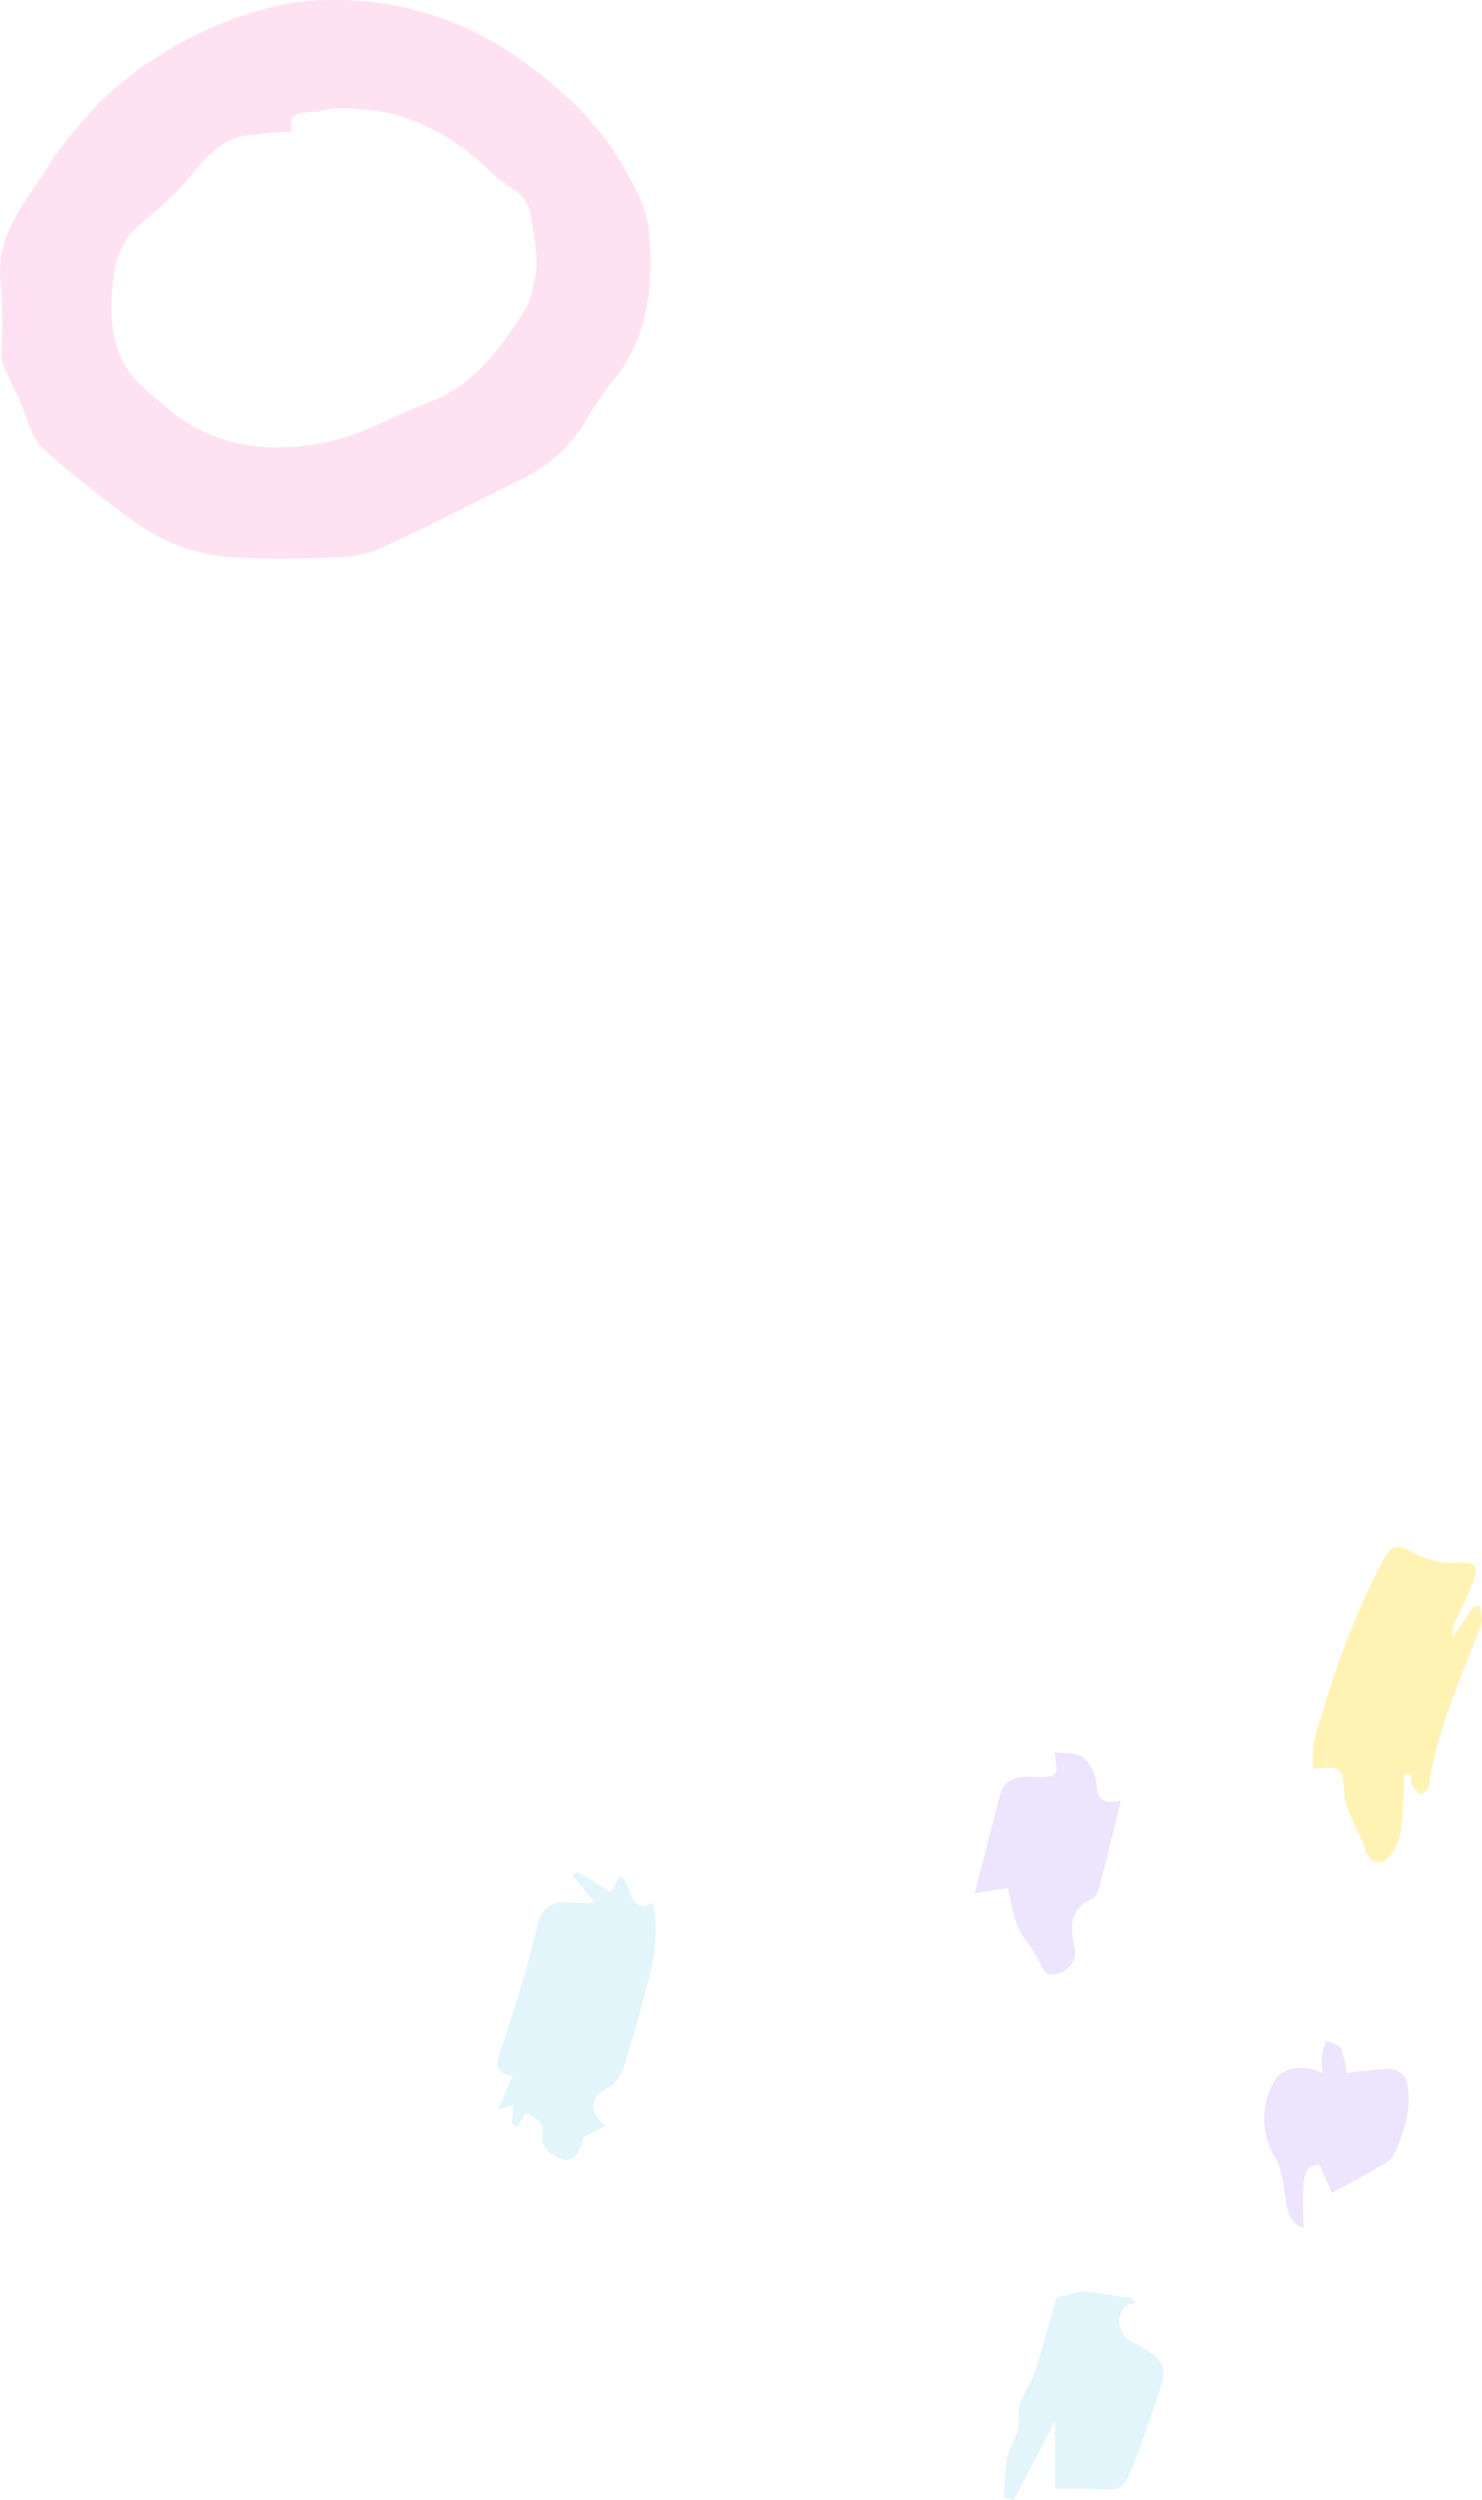 <svg xmlns="http://www.w3.org/2000/svg" xmlns:xlink="http://www.w3.org/1999/xlink" width="136.492" height="230.172" viewBox="0 0 136.492 230.172">
  <defs>
    <clipPath id="clip-path">
      <rect id="長方形_5342" data-name="長方形 5342" width="59.908" height="51.434" fill="none"/>
    </clipPath>
    <clipPath id="clip-path-2">
      <rect id="長方形_5341" data-name="長方形 5341" width="59.908" height="51.435" fill="none"/>
    </clipPath>
    <clipPath id="clip-path-4">
      <rect id="長方形_5349" data-name="長方形 5349" width="90.664" height="87.742" fill="none"/>
    </clipPath>
    <clipPath id="clip-path-5">
      <rect id="長方形_5348" data-name="長方形 5348" width="90.663" height="87.742" fill="none"/>
    </clipPath>
    <clipPath id="clip-path-6">
      <rect id="長方形_5343" data-name="長方形 5343" width="15.596" height="29.03" fill="none"/>
    </clipPath>
    <clipPath id="clip-path-7">
      <rect id="長方形_5344" data-name="長方形 5344" width="14.558" height="26.522" fill="none"/>
    </clipPath>
    <clipPath id="clip-path-8">
      <rect id="長方形_5345" data-name="長方形 5345" width="14.639" height="19.237" fill="none"/>
    </clipPath>
    <clipPath id="clip-path-9">
      <rect id="長方形_5346" data-name="長方形 5346" width="13.477" height="20.465" fill="none"/>
    </clipPath>
    <clipPath id="clip-path-10">
      <rect id="長方形_5347" data-name="長方形 5347" width="13.316" height="17.249" fill="none"/>
    </clipPath>
  </defs>
  <g id="image_deco06" transform="translate(-996.84 -6376.567)">
    <g id="bg-deco17" transform="translate(996.84 6376.567)" style="isolation: isolate">
      <g id="グループ_9692" data-name="グループ 9692" clip-path="url(#clip-path)">
        <g id="グループ_9691" data-name="グループ 9691" transform="translate(0 -0.001)">
          <g id="グループ_9690" data-name="グループ 9690" clip-path="url(#clip-path-2)">
            <g id="グループ_9689" data-name="グループ 9689" transform="translate(0 0.001)" opacity="0.3">
              <g id="グループ_9688" data-name="グループ 9688" transform="translate(0 0)">
                <g id="グループ_9687" data-name="グループ 9687" clip-path="url(#clip-path)">
                  <path id="パス_41365" data-name="パス 41365" d="M53.742,39.085A38.089,38.089,0,0,1,56.263,35.3c3.379-3.981,3.893-8.634,3.556-13.59-.158-2.339-1.159-4.119-2.272-6.147a26.931,26.931,0,0,0-5.721-6.969C45.926,3.2,39.089.044,30.994,0a30.419,30.419,0,0,0-3.825.2A35.036,35.036,0,0,0,9.338,9.259,45,45,0,0,0,4.955,14.5c-.42.526-.7,1.162-1.087,1.72C1.786,19.249-.473,22.154.087,26.249a48.355,48.355,0,0,1,.047,6.134A3.365,3.365,0,0,0,.3,33.617c.456,1.094.993,2.153,1.491,3.226.692,1.5,1.024,3.379,2.14,4.427a105.309,105.309,0,0,0,8.629,6.9,17.034,17.034,0,0,0,9.6,3.164c2.884.163,5.786.091,8.675-.029a11.15,11.15,0,0,0,4.134-.768c4.531-2.1,8.966-4.4,13.442-6.616a13.561,13.561,0,0,0,5.338-4.842M39.278,37.14C36.267,38.234,33.43,40,30.344,40.654,25,41.785,19.736,41.31,15.311,37.492c-.76-.656-1.559-1.268-2.285-1.958-2.324-2.2-2.879-4.948-2.736-8.071.109-2.407.386-4.622,2.158-6.385.729-.724,1.572-1.328,2.329-2.023.724-.667,1.445-1.346,2.1-2.08,1.605-1.808,2.977-3.947,5.558-4.466a36.559,36.559,0,0,1,4.425-.358c-.228-1.372.231-1.818,1.805-1.823.825,0,1.655-.386,2.472-.345a22.713,22.713,0,0,1,5.4.584,21.482,21.482,0,0,1,8.828,5.415,16.464,16.464,0,0,0,2,1.473,3.589,3.589,0,0,1,1.569,2.64c.311,2.083.8,4.108.184,6.2a8.06,8.06,0,0,1-.651,2.072c-2.355,3.647-4.806,7.182-9.181,8.771" transform="translate(0.001 0)" fill="#ff9ed5"/>
                </g>
              </g>
            </g>
          </g>
        </g>
      </g>
    </g>
    <g id="bg-deco18" transform="translate(1042.668 6518.998)" style="isolation: isolate">
      <g id="グループ_9711" data-name="グループ 9711" clip-path="url(#clip-path-4)">
        <g id="グループ_9710" data-name="グループ 9710" transform="translate(0 0)">
          <g id="グループ_9709" data-name="グループ 9709" clip-path="url(#clip-path-5)">
            <g id="グループ_9696" data-name="グループ 9696" transform="translate(75.068)" opacity="0.3">
              <g id="グループ_9695" data-name="グループ 9695">
                <g id="グループ_9694" data-name="グループ 9694" clip-path="url(#clip-path-6)">
                  <path id="パス_41366" data-name="パス 41366" d="M45.5,5.438c-.578.833-1.157,1.664-2.022,2.912a6.276,6.276,0,0,1,.14-1.157c.591-1.324,1.3-2.6,1.775-3.963.306-.895.7-1.98-1.221-1.777a7.356,7.356,0,0,1-3.99-.772c-1.789-.941-2.228-1.086-3.157.738A72.7,72.7,0,0,0,33.75,8.627c-1.142,3.02-2.091,6.115-3.01,9.211a9.915,9.915,0,0,0-.034,2.637c2.363-.446,2.779-.081,2.806,1.887a4.792,4.792,0,0,0,.314,1.659c.5,1.27,1.167,2.48,1.623,3.765.468,1.309,1.39,1.689,2.316.637a4.827,4.827,0,0,0,1-2.449c.221-1.681.221-3.39.309-5.086.189,0,.375,0,.564.01a4.033,4.033,0,0,0,.206,1.118,3.988,3.988,0,0,0,.75.836c.248-.277.667-.525.713-.828.779-5.228,2.966-9.983,4.855-14.846.189-.488-.083-1.154-.14-1.738l-.517,0" transform="translate(-30.628 0.001)" fill="#fed800"/>
                </g>
              </g>
            </g>
            <g id="グループ_9699" data-name="グループ 9699" transform="translate(0 29.911)" opacity="0.3">
              <g id="グループ_9698" data-name="グループ 9698">
                <g id="グループ_9697" data-name="グループ 9697" clip-path="url(#clip-path-7)">
                  <path id="パス_41367" data-name="パス 41367" d="M1.393,31.008C.91,32.1.488,33.048.02,34.1l1.441-.446c-.056.691-.1,1.211-.14,1.73.172.11.346.218.517.328.25-.439.5-.875.735-1.282,1.6.816,1.547.814,1.544,2.348a1.727,1.727,0,0,0,.625,1.245c1.806,1.25,2.561.848,3.184-1.392.726-.37,1.3-.667,2-1.025-1.637-1.471-1.353-2.679.235-3.5a3.537,3.537,0,0,0,1.476-1.958c.958-3.074,1.833-6.179,2.6-9.307a17.613,17.613,0,0,0,.314-3.762,12.505,12.505,0,0,0-.27-2.022c-2.37,1.223-1.772-1.929-3.037-2.444-.26.475-.525.958-.8,1.458C9.324,13.4,8.31,12.8,7.295,12.2l-.324.434c.576.694,1.152,1.39,2,2.409-1.069,0-1.654.054-2.228-.01-1.855-.213-2.706.507-3.157,2.419-.875,3.716-2.02,7.38-3.235,11.005-.453,1.353-.762,2.3,1.044,2.547" transform="translate(-0.001 -12.203)" fill="#9ddef3"/>
                </g>
              </g>
            </g>
            <g id="グループ_9702" data-name="グループ 9702" transform="translate(46.666 68.504)" opacity="0.3">
              <g id="グループ_9701" data-name="グループ 9701">
                <g id="グループ_9700" data-name="グループ 9700" clip-path="url(#clip-path-8)">
                  <path id="パス_41368" data-name="パス 41368" d="M23.858,28.535c-.667,2.309-1.265,4.579-1.99,6.806-.444,1.37-1.662,2.753-1.5,3.988.228,1.7-.819,2.718-1.093,4.074a25.979,25.979,0,0,0-.24,3.588c.294.064.586.13.88.2,1.218-2.321,2.436-4.64,3.789-7.216v6.194c1.343,0,2.436-.049,3.522.007,2.721.145,2.755.176,3.77-2.407.73-1.858,1.351-3.755,2.022-5.635,1.172-3.279.961-3.821-2.15-5.48a2.047,2.047,0,0,1-.706-3.262c.2-.233.637-.26.966-.385-.132-.14-.262-.279-.395-.422-1.637-.23-3.277-.463-4.473-.632l-2.407.586" transform="translate(-19.039 -27.95)" fill="#9ddef3"/>
                </g>
              </g>
            </g>
            <g id="グループ_9705" data-name="グループ 9705" transform="translate(43.935 18.902)" opacity="0.3">
              <g id="グループ_9704" data-name="グループ 9704">
                <g id="グループ_9703" data-name="グループ 9703" clip-path="url(#clip-path-9)">
                  <path id="パス_41369" data-name="パス 41369" d="M21.9,23.781c.444,1.02,1.27,1.87,1.806,2.858.422.782.642,1.851,1.811,1.451a2.01,2.01,0,0,0,1.586-2.522c-.346-1.718-.5-3.473,1.659-4.358.36-.147.591-.821.713-1.294.664-2.544,1.275-5.1,1.924-7.735-1.363.257-2.137.071-2.245-1.485a3.816,3.816,0,0,0-1.2-2.5c-.605-.483-1.716-.336-2.689-.478.4,2.348.4,2.324-2.38,2.26-1.176-.027-2.25.272-2.6,1.613-.777,2.953-1.532,5.912-2.358,9.1l3.066-.478a23.04,23.04,0,0,0,.912,3.571" transform="translate(-17.925 -7.711)" fill="#c3a5fb"/>
                </g>
              </g>
            </g>
            <g id="グループ_9708" data-name="グループ 9708" transform="translate(70.603 45.458)" opacity="0.3">
              <g id="グループ_9707" data-name="グループ 9707">
                <g id="グループ_9706" data-name="グループ 9706" clip-path="url(#clip-path-10)">
                  <path id="パス_41370" data-name="パス 41370" d="M30.7,32.639c.265,1.164.132,2.576,1.74,3.157-.184-5.167-.012-5.767,1.48-5.8.414.956.811,1.88,1.108,2.561,1.534-.828,2.824-1.483,4.069-2.218.627-.37,1.446-.765,1.7-1.353.934-2.145,1.718-4.395,1.108-6.777a1.85,1.85,0,0,0-1.373-1.076,33.973,33.973,0,0,0-4.154.4,8.516,8.516,0,0,0-.48-2.243c-.194-.382-.9-.5-1.373-.743A9.185,9.185,0,0,0,34.1,20a8.762,8.762,0,0,0,.086,1.549c-1.726-.909-3.824-.49-4.424.681A6.867,6.867,0,0,0,30,29.6a10.463,10.463,0,0,1,.7,3.042" transform="translate(-28.806 -18.547)" fill="#c3a5fb"/>
                </g>
              </g>
            </g>
          </g>
        </g>
      </g>
    </g>
  </g>
</svg>
